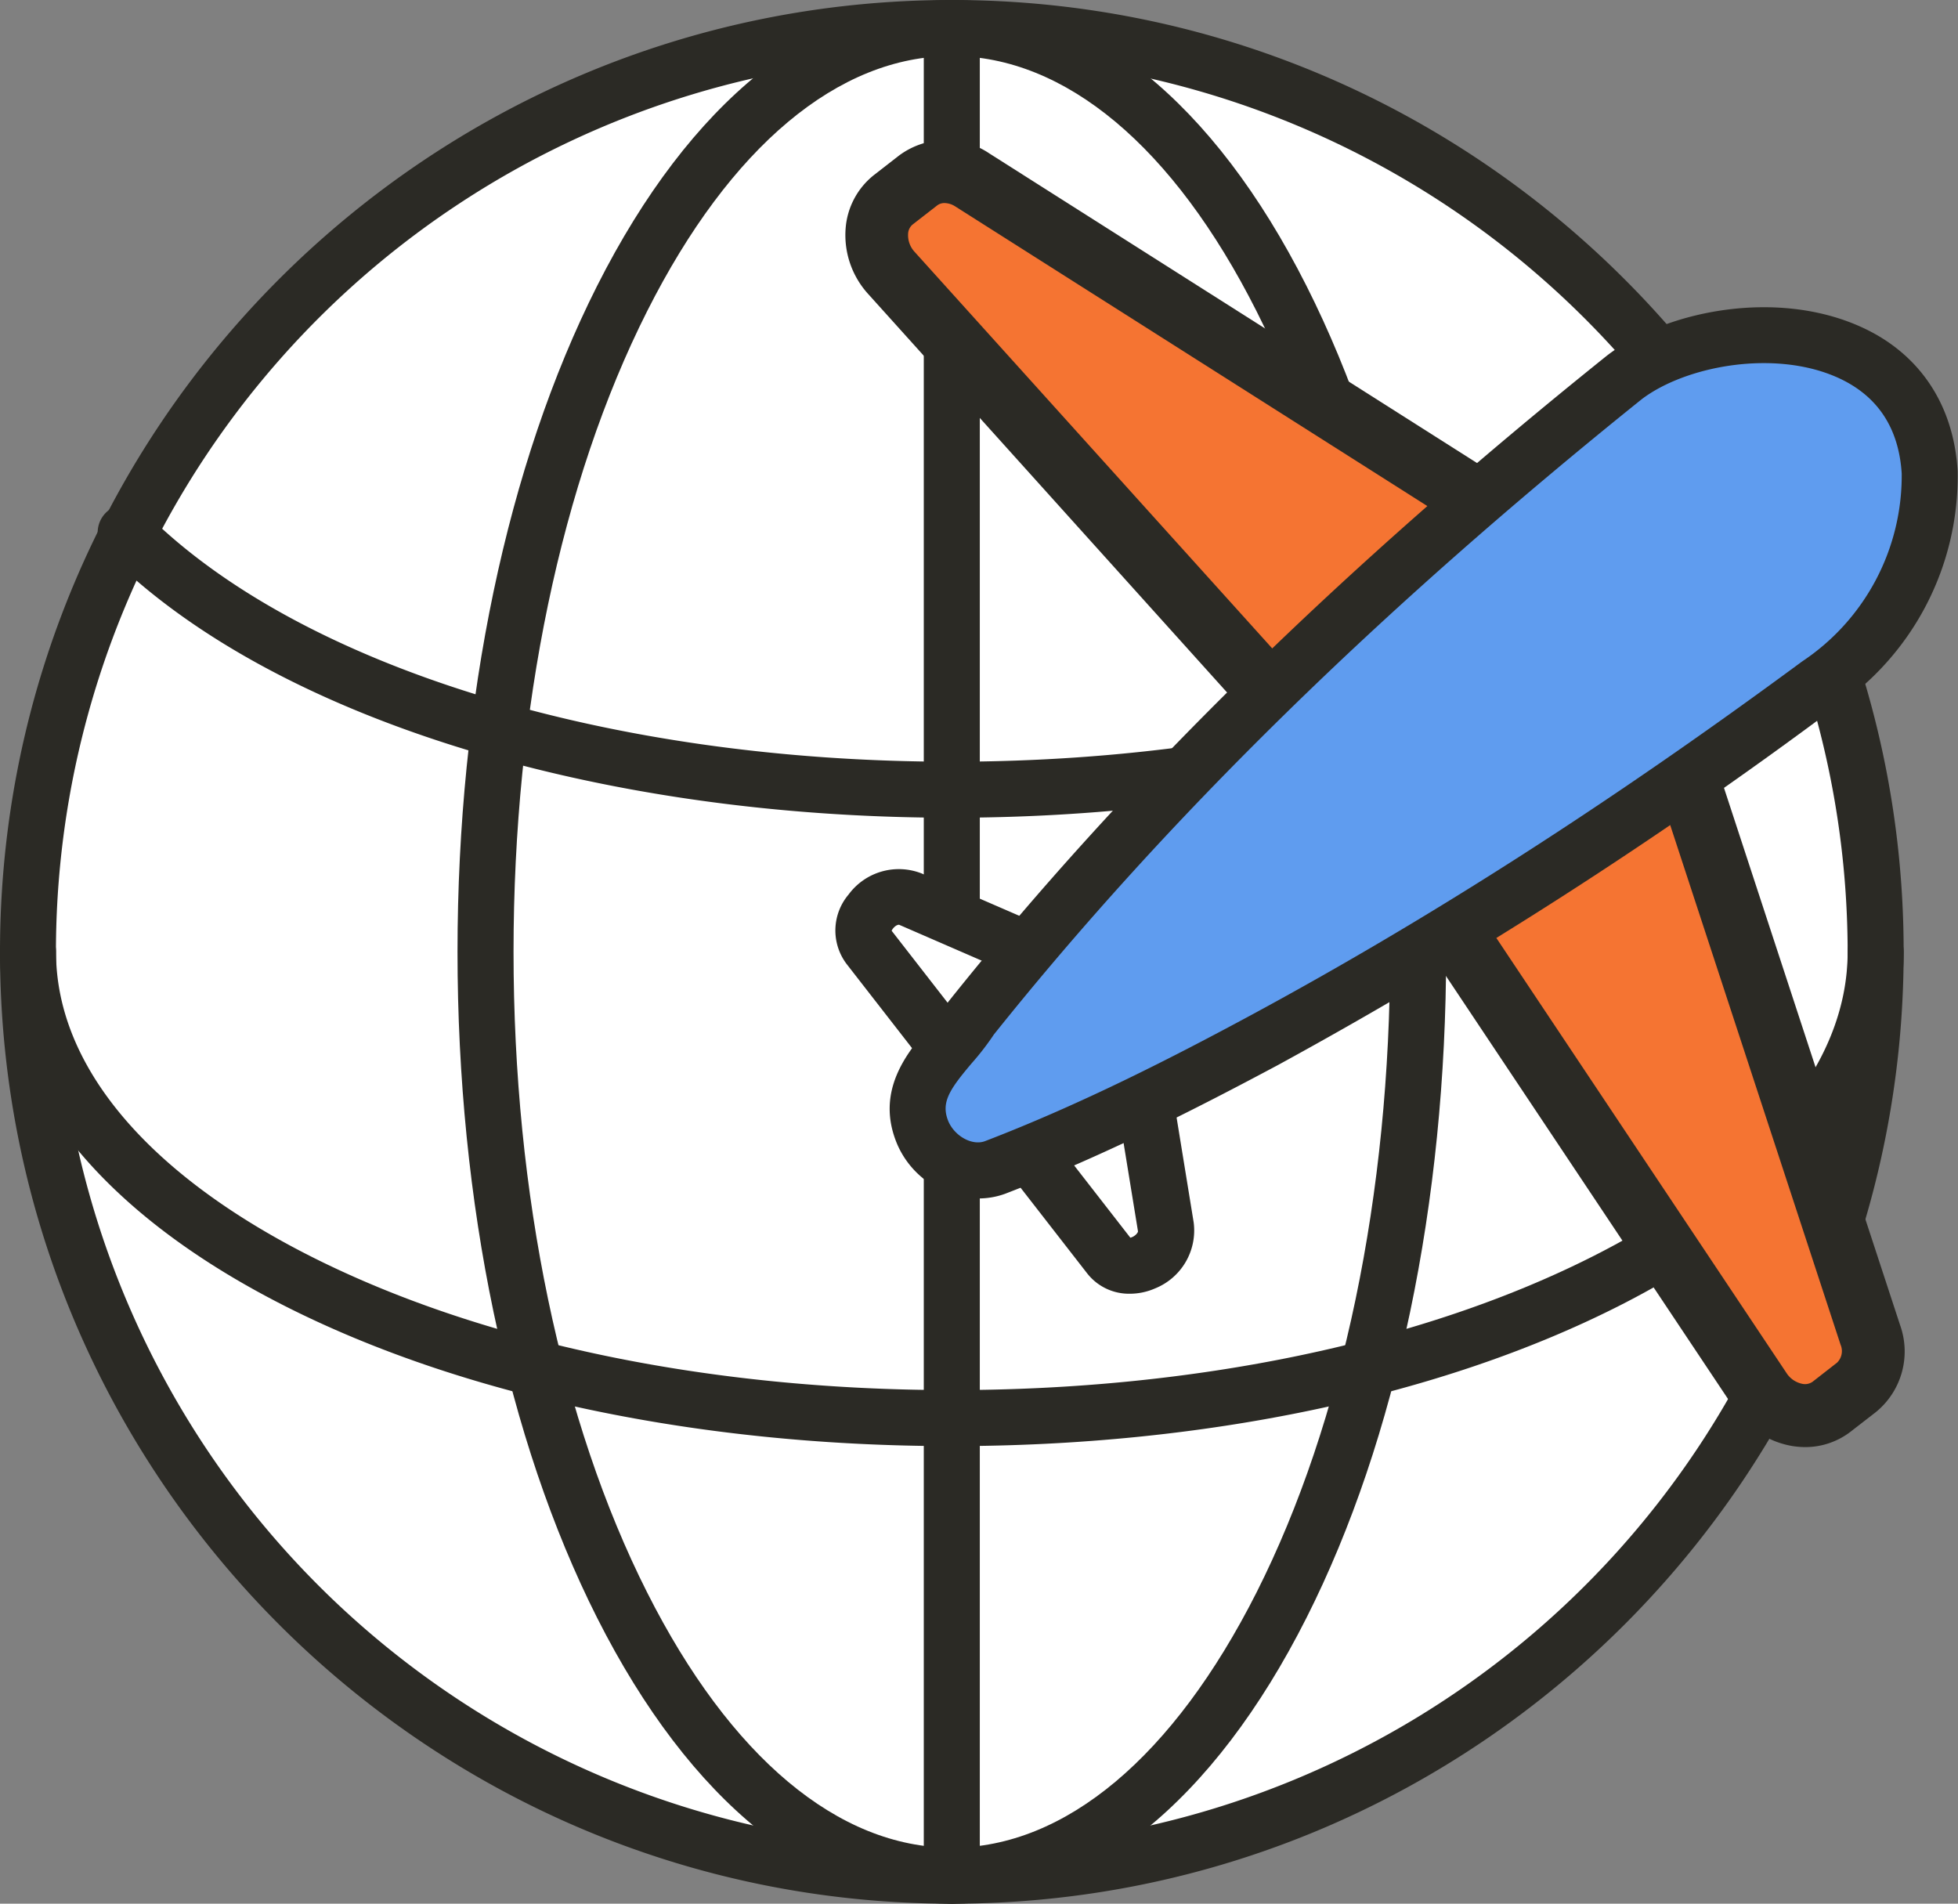   <svg xmlns="http://www.w3.org/2000/svg" viewBox="0 0 279.63 271.87" width="100%" style="vertical-align: middle; max-width: 100%; width: 100%;">
   <rect x="0" y="0" width="279.63" height="271.87" fill="#808080" stroke="none"/>
   <g>
    <g>
     <circle cx="135.93" cy="135.93" r="131.93" fill="rgb(255, 255, 255)">
     </circle>
     <path d="M135.93,271.87C61,271.87,0,210.89,0,135.93S61,0,135.93,0,271.87,61,271.87,135.93,210.89,271.87,135.93,271.87ZM135.93,8A127.94,127.94,0,1,0,263.87,135.93,128.08,128.08,0,0,0,135.93,8Z" fill="rgb(43,42,37)">
     </path>
     <path d="M135.93,271.87c-19.37,0-37.36-14.51-50.66-40.84-12.85-25.47-19.93-59.24-19.93-95.1s7.08-69.62,19.93-95.09C98.57,14.5,116.56,0,135.93,0s37.37,14.5,50.66,40.84c12.86,25.47,19.94,59.24,19.94,95.09s-7.08,69.63-19.94,95.1C173.3,257.36,155.31,271.87,135.93,271.87ZM135.93,8c-16.2,0-31.65,12.94-43.51,36.44-12.3,24.38-19.08,56.87-19.08,91.49s6.78,67.12,19.08,91.49c11.86,23.5,27.31,36.45,43.51,36.45s31.66-13,43.52-36.45c12.3-24.37,19.08-56.86,19.08-91.49s-6.78-67.11-19.08-91.49C167.59,20.94,152.13,8,135.93,8Z" fill="rgb(43,42,37)">
     </path>
     <path d="M135.93,206.52c-35.85,0-69.62-7.07-95.09-19.93C14.5,173.3,0,155.31,0,135.93a4,4,0,0,1,8,0c0,16.2,12.94,31.66,36.44,43.52,24.38,12.3,56.87,19.07,91.49,19.07s67.12-6.77,91.49-19.07c23.5-11.86,36.45-27.32,36.45-43.52a4,4,0,0,1,8,0c0,19.38-14.51,37.37-40.84,50.66C205.56,199.45,171.79,206.52,135.93,206.52Z" fill="rgb(43,42,37)">
     </path>
     <path d="M135.93,116.78c-51,0-97.17-14.42-120.53-37.65A4,4,0,1,1,21,73.46C43,95.25,87,108.78,135.93,108.78c48.19,0,91.91-13.23,114.09-34.54A4,4,0,1,1,255.56,80C232,102.69,186.11,116.78,135.93,116.78Z" fill="rgb(43,42,37)">
     </path>
     <path d="M135.93,271.87a4,4,0,0,1-4-4V4a4,4,0,0,1,8,0V267.87A4,4,0,0,1,135.93,271.87Z" fill="rgb(43,42,37)">
     </path>
     <path d="M124,135.17l34.4,44.24c2.58,3.31,8.74.08,8-4.21l-5.13-31.5a3.29,3.29,0,0,0-2-2.55l-29.26-12.74C126.1,126.67,121.45,131.86,124,135.17Z" fill="#ffffff">
     </path>
     <path d="M161.33,184.76a7.58,7.58,0,0,1-6.06-2.9l-34.4-44.24h0a7.94,7.94,0,0,1,.31-9.86,8.91,8.91,0,0,1,10.5-3L161,137.48a7.35,7.35,0,0,1,4.34,5.57l5.13,31.5a8.92,8.92,0,0,1-5.51,9.45A9,9,0,0,1,161.33,184.76Zm-34-51.85,34.1,43.85a1.85,1.85,0,0,0,.86-.51s.25-.27.23-.41l-5.08-31.16-29-12.6c-.14-.06-.42.09-.45.11A1.81,1.81,0,0,0,127.34,132.91Zm-.15-.2h0Z" fill="rgb(43,42,37)">
     </path>
     <path d="M205.6,129.92l45.79,68.65c2.43,3.64,7.15,4.71,10.23,2.31l3.5-2.73a6.71,6.71,0,0,0,2-7.51l-28.35-86.51Z" fill="rgb(245,116,50)">
     </path>
     <path d="M257.82,206.66a11.63,11.63,0,0,1-1.85-.15,12.48,12.48,0,0,1-8.33-5.44l-45.78-68.65a4.5,4.5,0,0,1,1-6L236,100.58a4.49,4.49,0,0,1,7,2.15l28.36,86.51a11.16,11.16,0,0,1-3.52,12.47l-3.51,2.72A10.58,10.58,0,0,1,257.82,206.66Zm-46.15-75.75,43.46,65.16a3.52,3.52,0,0,0,2.28,1.56,1.87,1.87,0,0,0,1.45-.3l3.5-2.73a2.31,2.31,0,0,0,.5-2.56l-26.37-80.43Z" fill="rgb(43,42,37)">
     </path>
     <path d="M182.55,100.27,127.29,39c-2.93-3.24-2.8-8.08.28-10.48l3.51-2.72a6.7,6.7,0,0,1,7.77-.1l76.87,48.79Z" fill="rgb(245,116,50)">
     </path>
     <path d="M182.55,104.77a4.5,4.5,0,0,1-3.35-1.48L124,42a12.5,12.5,0,0,1-3.23-9.41A10.75,10.75,0,0,1,124.81,25l3.51-2.73a11.15,11.15,0,0,1,13-.34l76.86,48.79a4.5,4.5,0,0,1,.35,7.35l-33.17,25.8A4.52,4.52,0,0,1,182.55,104.77ZM134.9,29a1.68,1.68,0,0,0-1.06.34l-3.5,2.72a1.82,1.82,0,0,0-.65,1.33,3.5,3.5,0,0,0,.94,2.59l52.46,58.17,24.82-19.3L136.44,29.49A2.91,2.91,0,0,0,134.9,29Z" fill="rgb(43,42,37)">
     </path>
     <path d="M275.63,67.53a36,36,0,0,1-16,30.28,670.85,670.85,0,0,1-79.08,50.73,341.57,341.57,0,0,1-38.53,18.18c-3.8,1.41-8.4-.8-10.27-4.95-3-7.12,3.91-11.49,6.87-16.35,27.42-34.32,59.45-64.32,93.43-91.54C244.48,44.45,274.27,44.25,275.63,67.53Z" fill="#5f9cef">
     </path>
     <path d="M139.62,171.15a12.84,12.84,0,0,1-11.48-7.73c-3.22-7.61,1.47-13.14,4.57-16.79a29.43,29.43,0,0,0,2.54-3.29,3.81,3.81,0,0,1,.29-.41c25.12-31.45,55.88-61.6,94-92.18l.08-.06c8.32-6.32,24.17-9.52,36.32-3.93,8.25,3.79,13.09,11.09,13.64,20.54,0,.07,0,.14,0,.21A39.89,39.89,0,0,1,262,101.09a670.06,670.06,0,0,1-79.47,51c-11.24,6-24.66,12.89-39,18.4A11.09,11.09,0,0,1,139.62,171.15Zm2.32-23.41a37.75,37.75,0,0,1-3.13,4.06c-3.27,3.86-4.49,5.7-3.34,8.41.95,2.1,3.4,3.43,5.2,2.76,13.88-5.33,27-12.07,38-18,25.73-13.9,51.44-30.4,78.58-50.42l.17-.12a31.87,31.87,0,0,0,14.17-26.81c-.41-6.49-3.43-11.07-9-13.63-9-4.13-21.76-1.79-28.1,3C196.94,87.16,166.65,116.83,141.94,147.74Z" fill="rgb(43,42,37)">
     </path>
    </g>
   </g>
  </svg>
